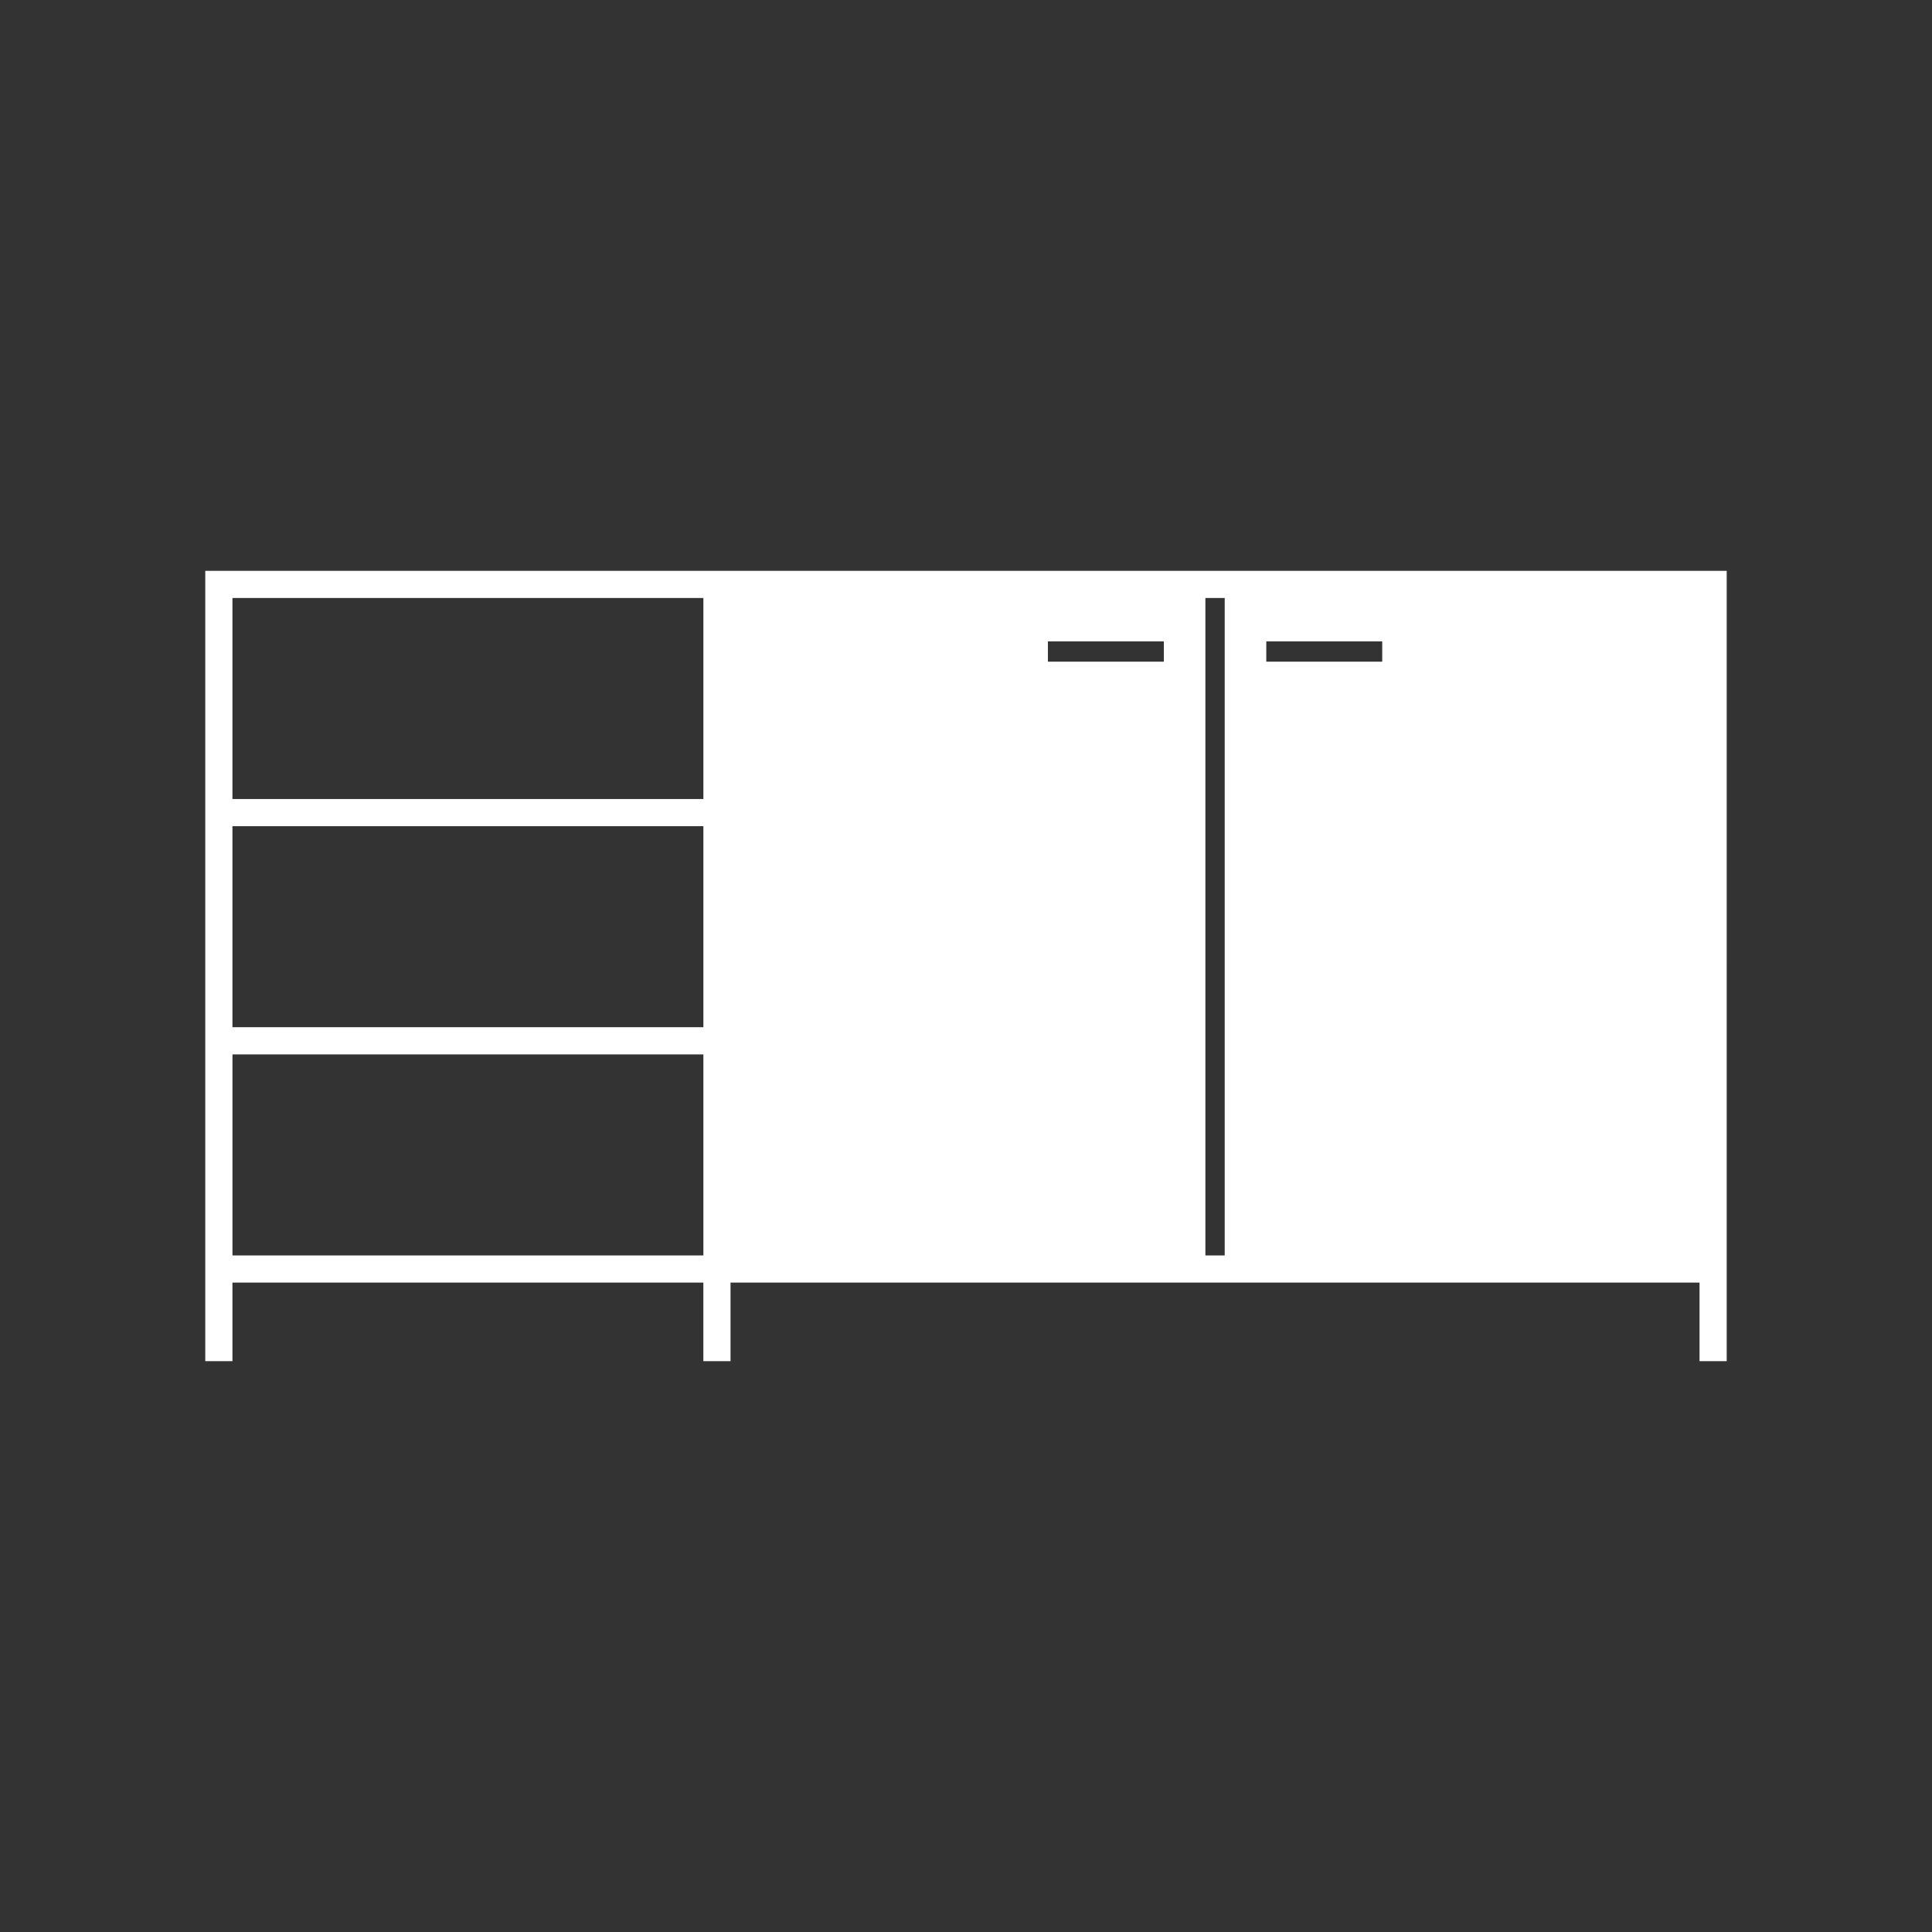 <?xml version="1.0" encoding="UTF-8"?><svg id="_cones" xmlns="http://www.w3.org/2000/svg" width="100" height="100" viewBox="0 0 100 100"><rect x="0" y="0" width="100" height="100" fill="#333333" stroke="none"/><defs><style>.cls-1{fill:#fff;}</style></defs><path class="cls-1" d="M87.969,29.546H10.625v40.908h1.406v-4.067h24.375v4.067h1.406v-4.067h50.156v4.067h1.406V29.546h-1.406Zm-27.73,3.651v1.051h-6v-1.051h6Zm2.152-2.245h1v34.029h-1V30.952Zm9.152,2.245v1.051h-6v-1.051h6Zm-59.511-2.245h24.375v10.405H12.031v-10.405Zm0,11.812h24.375v10.405H12.031v-10.405Zm0,22.217v-10.405h24.375v10.405H12.031Z"/></svg>